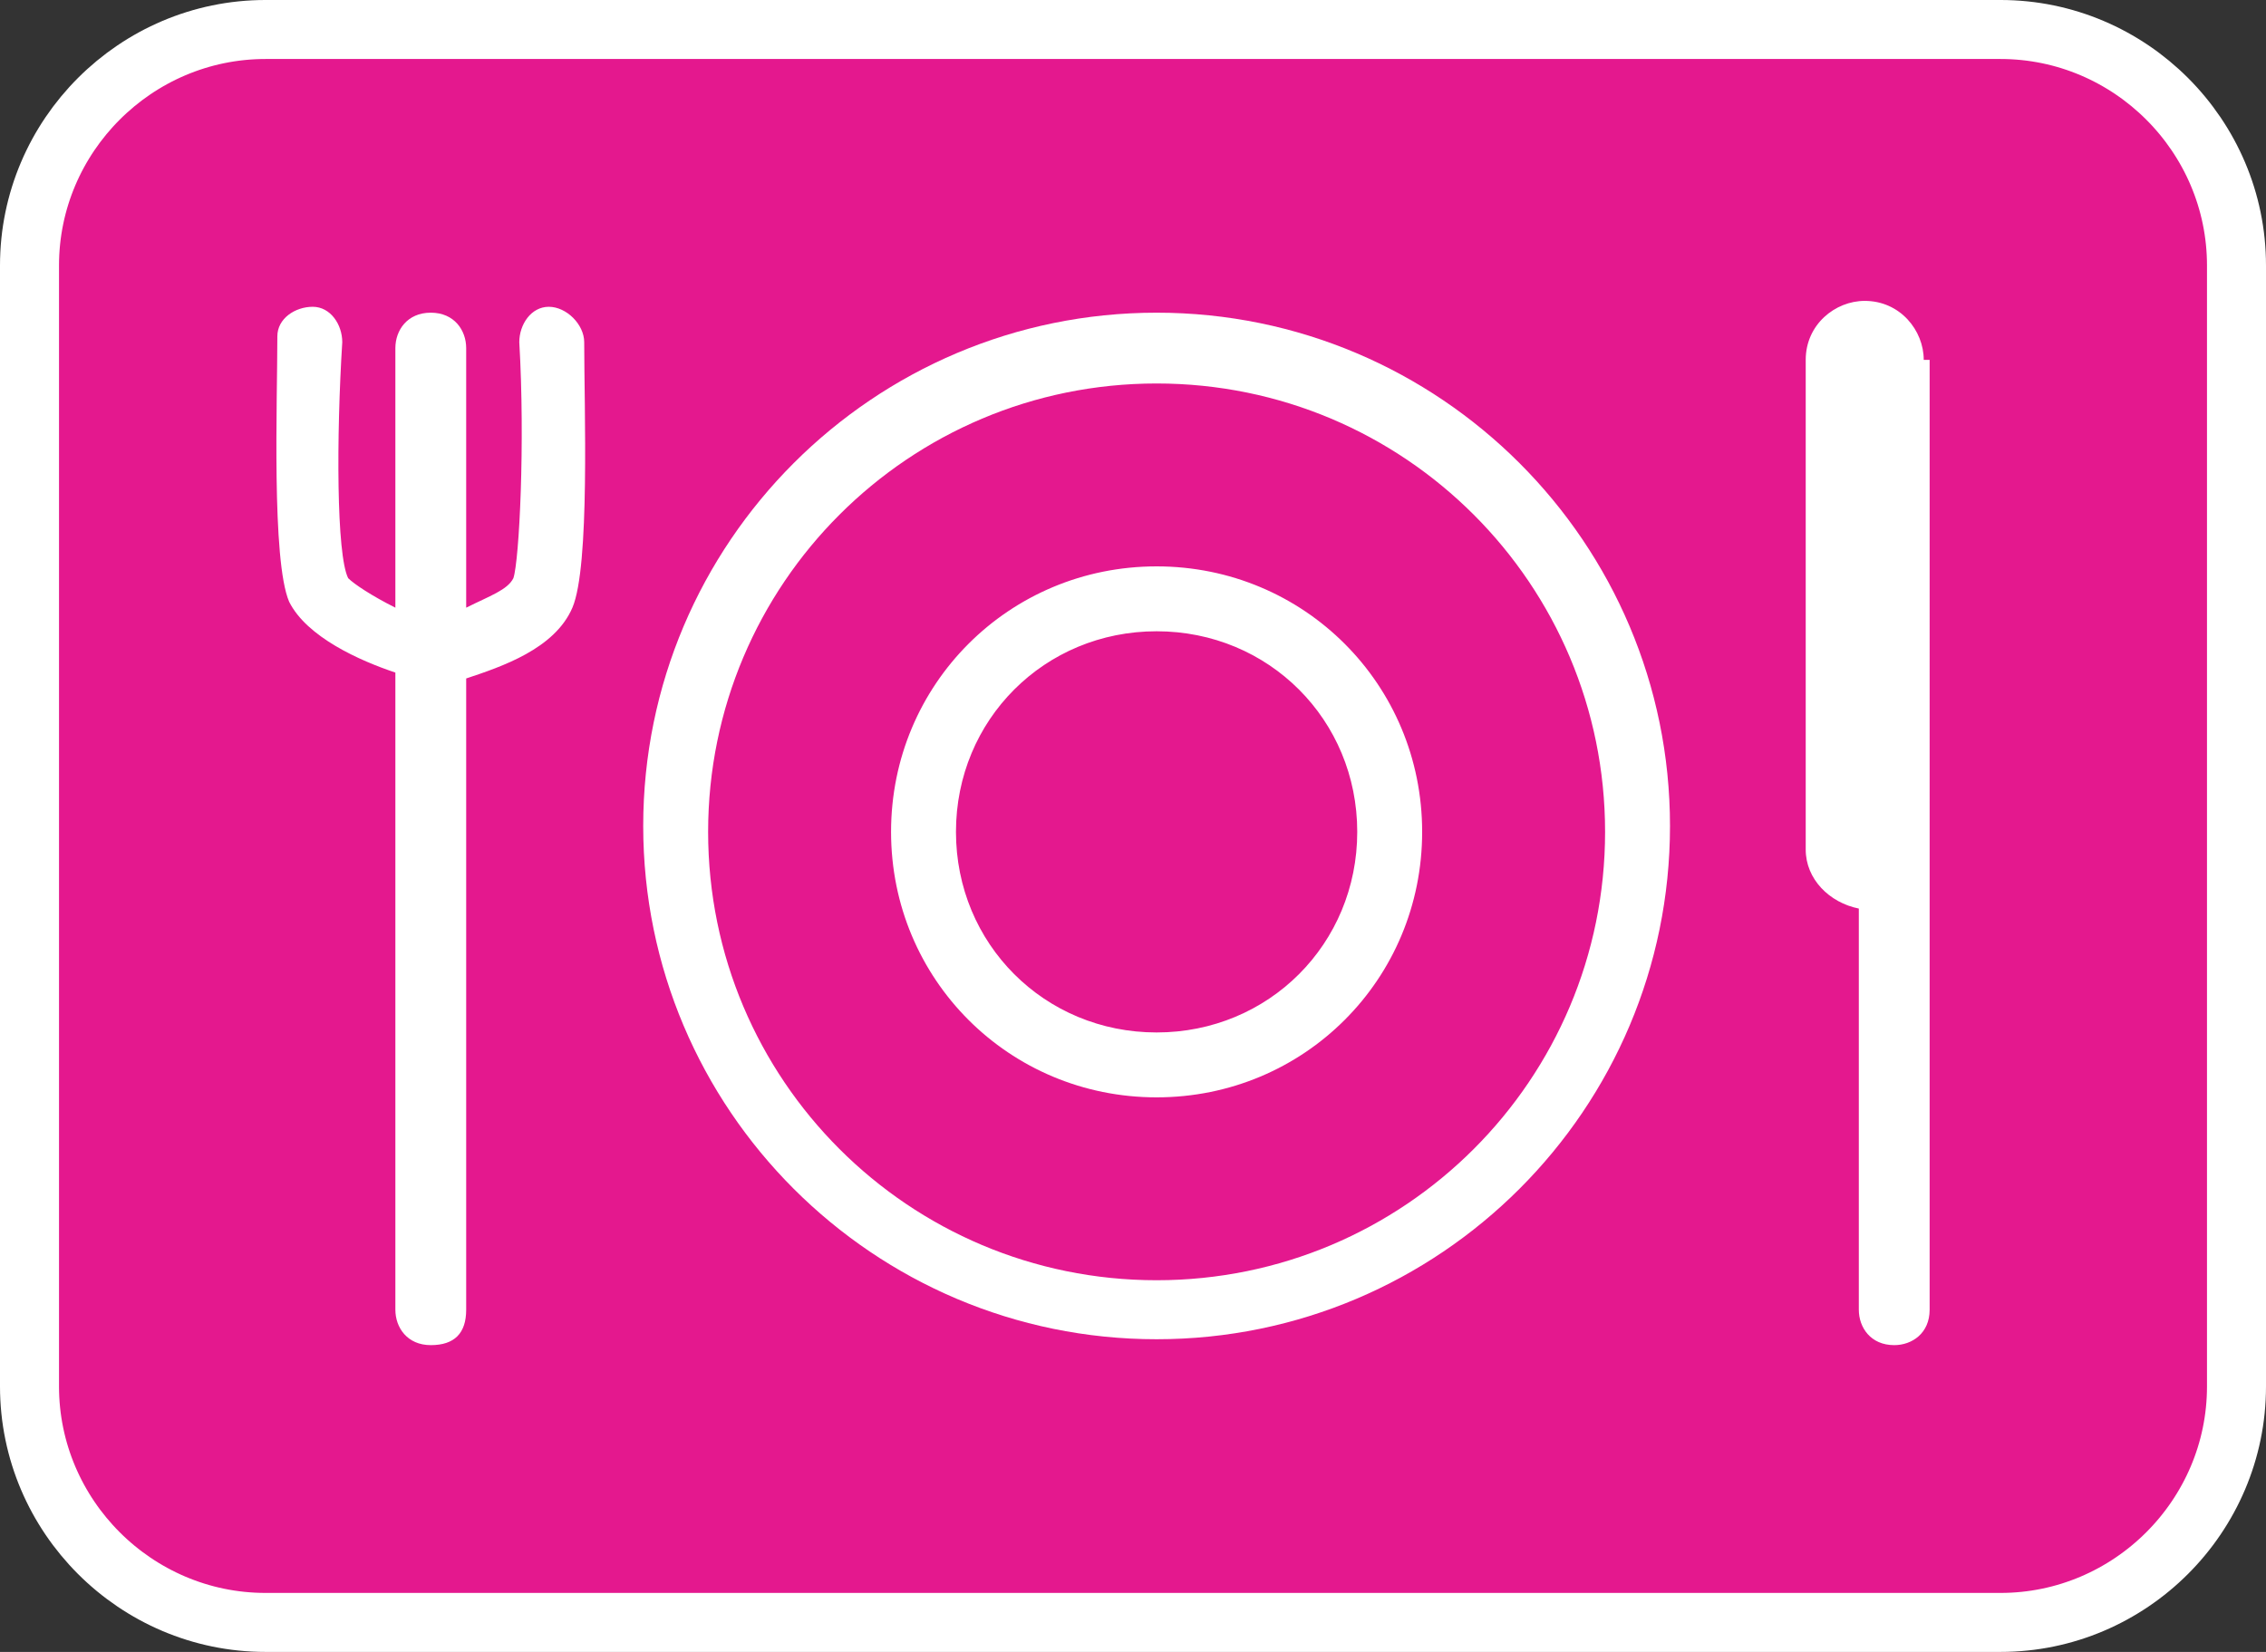 <svg id="Layer_1" xmlns="http://www.w3.org/2000/svg" width="38.4" height="28" viewBox="0 0 38.4 28"><rect x="0" y="0" width="38.4" height="28" fill="#333333" stroke="none"/><style>.st0{fill:#e4188e;stroke:#fff;stroke-miterlimit:10}.st1{fill:#fff}</style><path class="st0" d="M33.9 27.5H4.5c-2.2 0-4-1.8-4-4v-19c0-2.2 1.8-4 4-4h29.4c2.2 0 4 1.8 4 4v19c0 2.2-1.8 4-4 4z"/><path class="st1" d="M19.6 5.3c-4.8 0-8.7 3.9-8.7 8.7s3.9 8.7 8.7 8.7 8.7-3.9 8.7-8.7-3.9-8.7-8.7-8.7zm0 16.4c-4.2 0-7.6-3.4-7.6-7.6s3.4-7.6 7.6-7.6 7.6 3.4 7.6 7.6-3.4 7.6-7.6 7.6z"/><path class="st1" d="M19.6 9.6c-2.5 0-4.5 2-4.5 4.5s2 4.5 4.5 4.5 4.5-2 4.5-4.5-2-4.5-4.5-4.5zm0 7.9c-1.9 0-3.4-1.5-3.4-3.4s1.5-3.4 3.4-3.4 3.4 1.5 3.4 3.4-1.5 3.4-3.4 3.4zM9.3 5.2c-.3 0-.5.3-.5.6.1 1.7 0 3.7-.1 4-.1.2-.4.3-.8.5V5.9c0-.3-.2-.6-.6-.6s-.6.3-.6.6v4.4c-.4-.2-.7-.4-.8-.5-.2-.4-.2-2.4-.1-4 0-.3-.2-.6-.5-.6s-.6.2-.6.5c0 1.1-.1 3.8.2 4.5.3.6 1.2 1 1.8 1.2v10.8c0 .3.2.6.6.6s.6-.2.6-.6V11.5c.6-.2 1.5-.5 1.8-1.2.3-.7.2-3.4.2-4.5 0-.3-.3-.6-.6-.6zm23.3.9c0-.5-.4-1-1-1-.5 0-1 .4-1 1v8.3c0 .5.4.9.9 1v6.8c0 .3.2.6.6.6.3 0 .6-.2.6-.6V6.1z"/></svg>